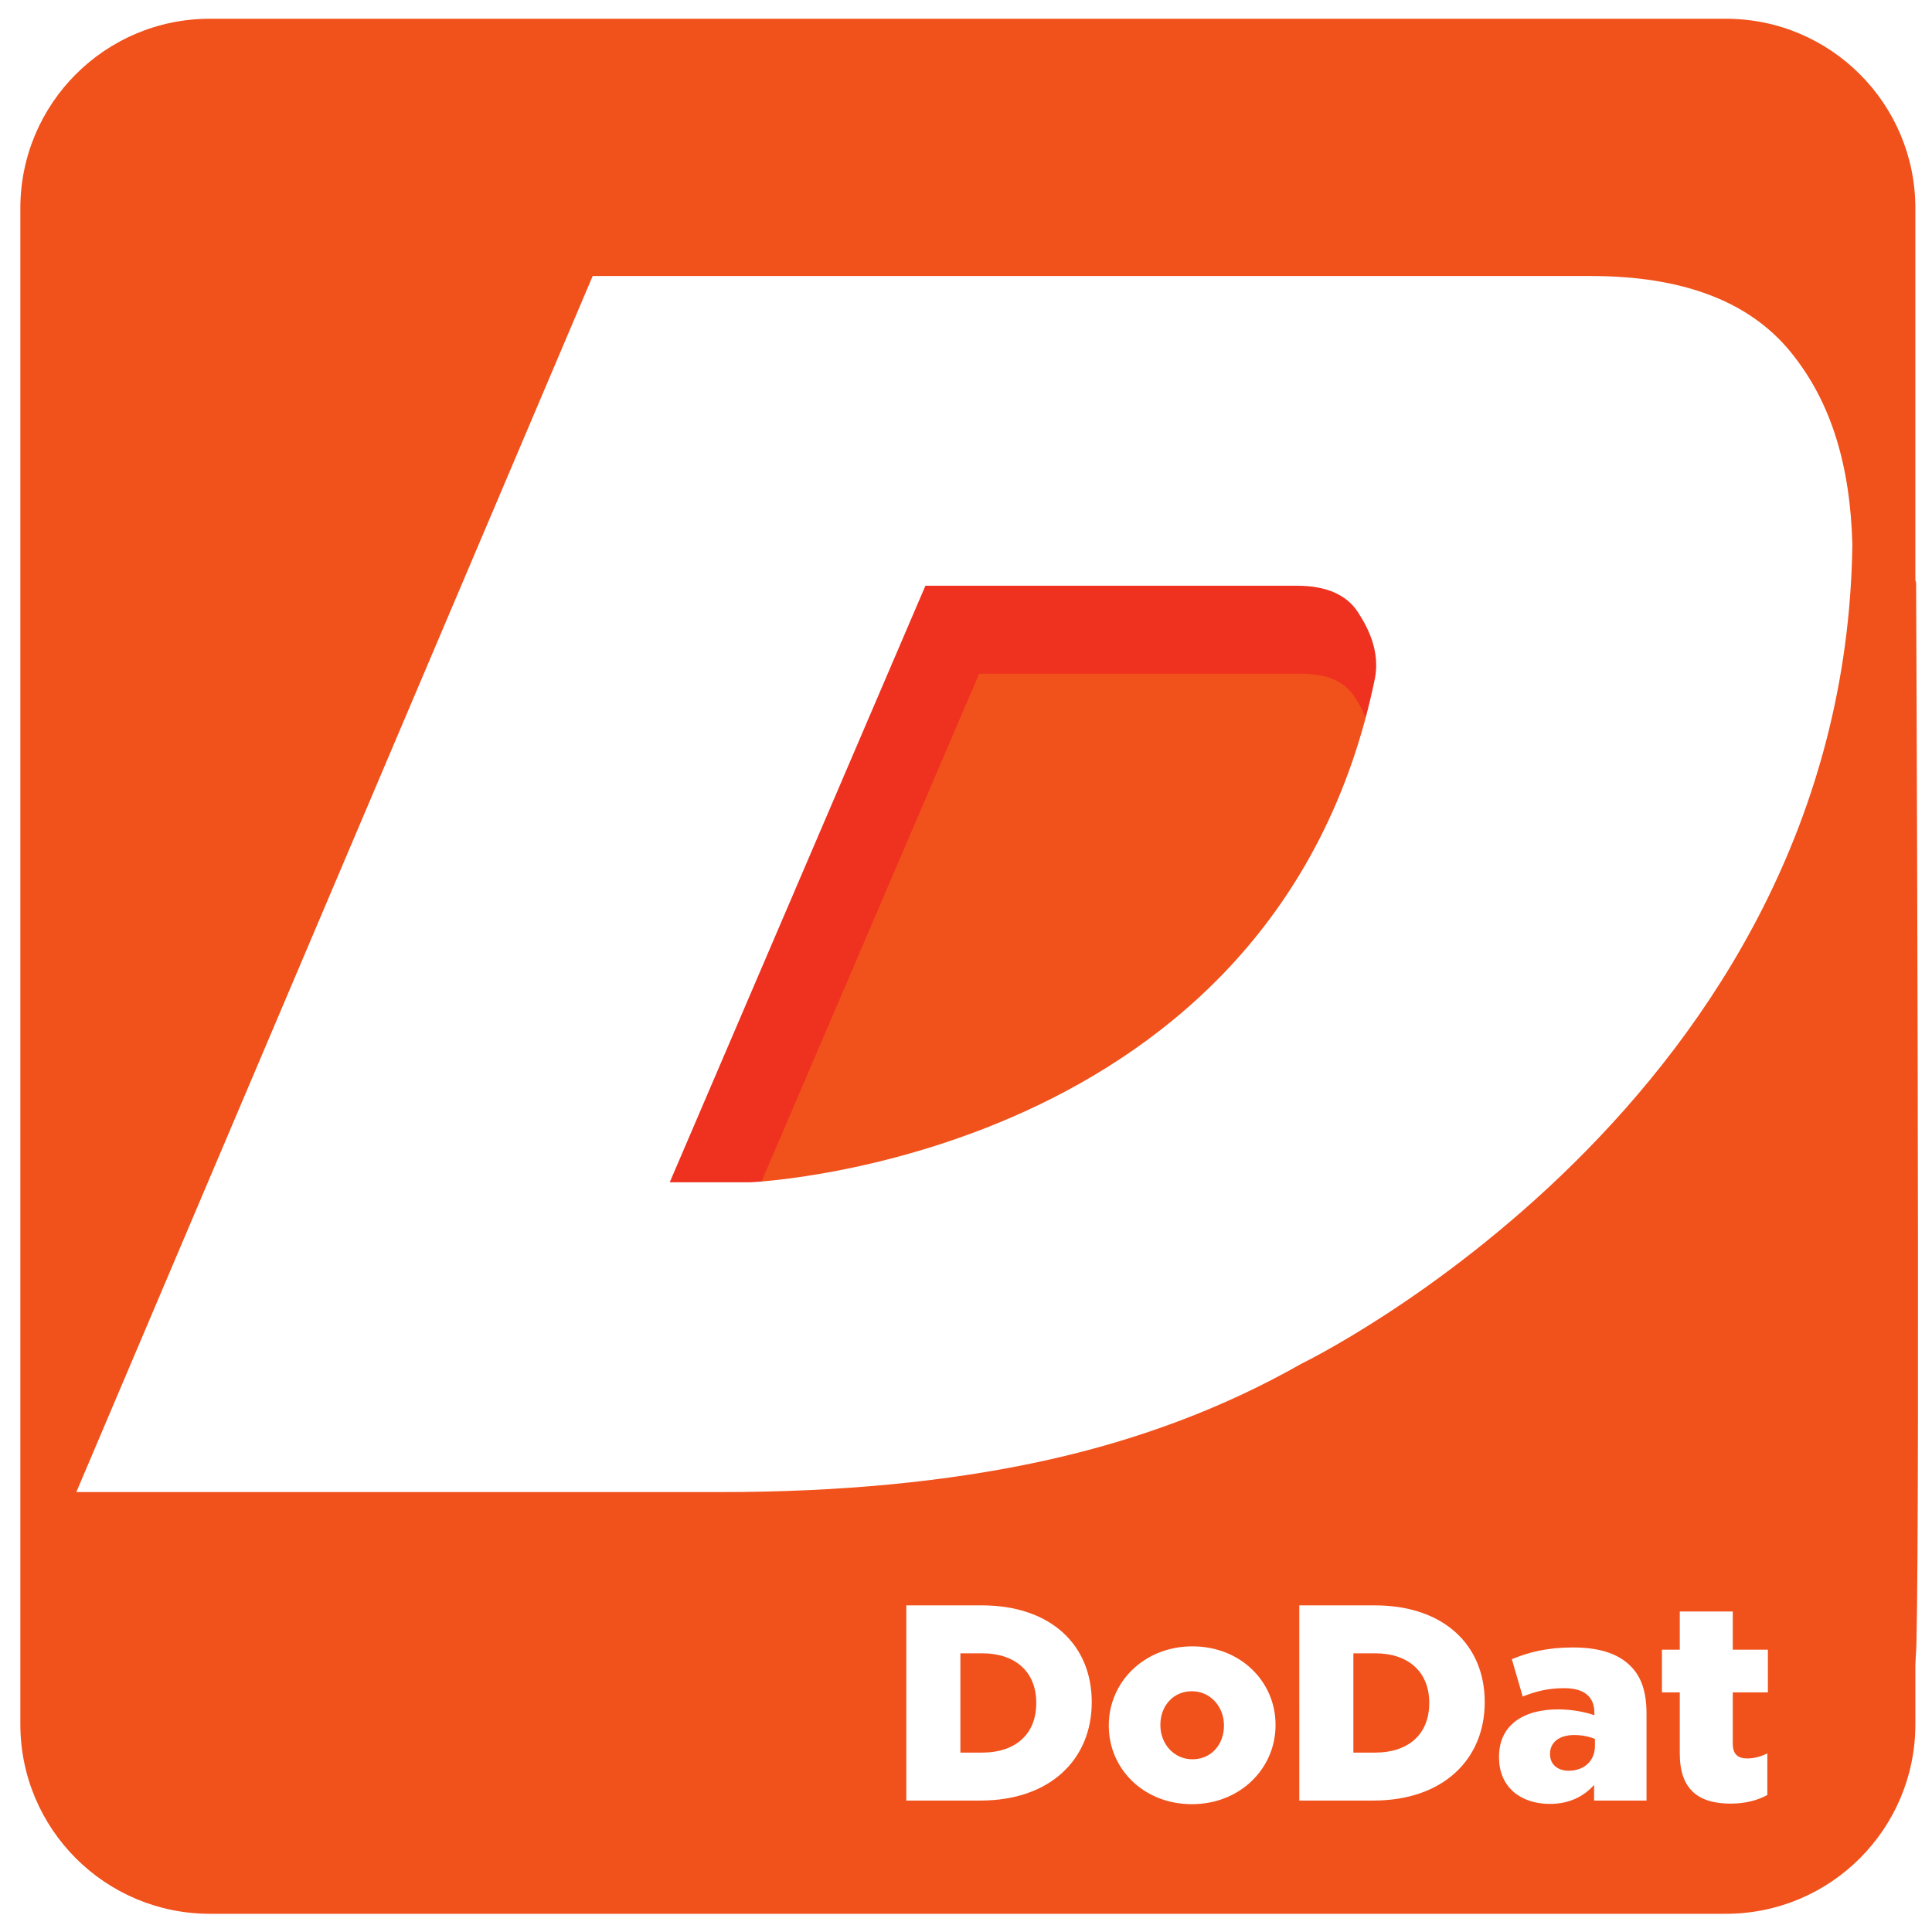 <svg xmlns="http://www.w3.org/2000/svg" version="1.1" xmlns:xlink="http://www.w3.org/1999/xlink" xmlns:svgjs="http://svgjs.dev/svgjs" width="390.727" height="390.727"><svg xmlns="http://www.w3.org/2000/svg" width="390.727" height="390.727"><defs><linearGradient x1="0" y1="0" x2="1" y2="0" gradientUnits="userSpaceOnUse" gradientTransform="rotate(144 193.972 87.855) scale(512.387)" spreadMethod="pad" id="SvgjsLinearGradient1036"><stop stop-color="#fab20b" offset="0"></stop><stop stop-color="#f1511b" offset=".272"></stop><stop stop-color="#f1511b" offset="1"></stop></linearGradient><clipPath clipPathUnits="userSpaceOnUse" id="SvgjsClipPath1035"><path d="M0 328h324V0H0z"></path></clipPath><linearGradient x1="0" y1="0" x2="1" y2="0" gradientUnits="userSpaceOnUse" gradientTransform="scale(378.48) rotate(87 .25 .254)" spreadMethod="pad" id="SvgjsLinearGradient1034"><stop stop-color="#fab20b" offset="0"></stop><stop stop-color="#f68712" offset=".036"></stop><stop stop-color="#f68712" offset=".123"></stop><stop stop-color="#f68712" offset=".684"></stop><stop stop-color="#f1511b" offset="1"></stop></linearGradient><clipPath clipPathUnits="userSpaceOnUse" id="SvgjsClipPath1033"><path d="M0 328h324V0H0z"></path></clipPath><clipPath clipPathUnits="userSpaceOnUse" id="SvgjsClipPath1032"><path d="M53.3 249.619h233.88V89.481H53.3z"></path></clipPath><linearGradient x1="0" y1="0" x2="1" y2="0" gradientUnits="userSpaceOnUse" gradientTransform="rotate(-155 189.912 87.943) scale(264.813)" spreadMethod="pad" id="SvgjsLinearGradient1031"><stop stop-color="#fff" offset="0"></stop><stop stop-color="#bdbcbc" offset="1"></stop></linearGradient><clipPath clipPathUnits="userSpaceOnUse" id="SvgjsClipPath1030"><path d="M32.323 265.443h262.503V86.483H32.323z"></path></clipPath><clipPath clipPathUnits="userSpaceOnUse" id="SvgjsClipPath1029"><path d="M32.805 265.924H295.31V86.963H32.805z"></path></clipPath><clipPath clipPathUnits="userSpaceOnUse" id="SvgjsClipPath1028"><path d="M39.398 259.306h255.551V85.886H39.398z"></path></clipPath><linearGradient x1="0" y1="0" x2="1" y2="0" gradientUnits="userSpaceOnUse" gradientTransform="scale(-39.424) rotate(78 3.082 -7.788)" spreadMethod="pad" id="SvgjsLinearGradient1027"><stop stop-color="#fff" offset="0"></stop><stop stop-color="#fff" offset=".685"></stop><stop stop-color="#d3d2d2" offset="1"></stop></linearGradient><linearGradient x1="0" y1="0" x2="1" y2="0" gradientUnits="userSpaceOnUse" gradientTransform="scale(-29.255) rotate(78 3.49 -11.359)" spreadMethod="pad" id="SvgjsLinearGradient1026"><stop stop-color="#fff" offset="0"></stop><stop stop-color="#fff" offset=".685"></stop><stop stop-color="#d3d2d2" offset="1"></stop></linearGradient><linearGradient x1="0" y1="0" x2="1" y2="0" gradientUnits="userSpaceOnUse" gradientTransform="rotate(-102 288.398 66.213) scale(39.422)" spreadMethod="pad" id="SvgjsLinearGradient1025"><stop stop-color="#fff" offset="0"></stop><stop stop-color="#fff" offset=".685"></stop><stop stop-color="#d3d2d2" offset="1"></stop></linearGradient><linearGradient x1="0" y1="0" x2="1" y2="0" gradientUnits="userSpaceOnUse" gradientTransform="scale(-31.142) rotate(78 2.075 -12.226)" spreadMethod="pad" id="SvgjsLinearGradient1024"><stop stop-color="#fff" offset="0"></stop><stop stop-color="#fff" offset=".685"></stop><stop stop-color="#d3d2d2" offset="1"></stop></linearGradient><linearGradient x1="0" y1="0" x2="1" y2="0" gradientUnits="userSpaceOnUse" gradientTransform="rotate(-102 323.164 38.94) scale(37.493)" spreadMethod="pad" id="SvgjsLinearGradient1023"><stop stop-color="#fff" offset="0"></stop><stop stop-color="#fff" offset=".685"></stop><stop stop-color="#d3d2d2" offset="1"></stop></linearGradient><filter id="SvgjsFilter1022" color-interpolation-filters="sRGB"><feGaussianBlur result="blur" stdDeviation="8"></feGaussianBlur><feComposite result="composite1" operator="atop" in2="blur" in="SourceGraphic"></feComposite><feComposite result="composite2" operator="in" in2="composite1"></feComposite><feComposite result="composite3" operator="in" in2="composite2"></feComposite></filter><filter id="SvgjsFilter1021" color-interpolation-filters="sRGB"><feGaussianBlur result="blur" stdDeviation="8"></feGaussianBlur><feComposite result="composite1" operator="atop" in2="blur" in="SourceGraphic"></feComposite><feComposite result="composite2" operator="in" in2="composite1"></feComposite><feComposite result="composite3" operator="in" in2="composite2"></feComposite></filter><filter id="SvgjsFilter1020" color-interpolation-filters="sRGB"><feGaussianBlur result="blur" stdDeviation="8"></feGaussianBlur><feComposite result="composite1" operator="atop" in2="blur" in="SourceGraphic"></feComposite><feComposite result="composite2" operator="in" in2="composite1"></feComposite><feComposite result="composite3" operator="in" in2="composite2"></feComposite></filter><filter id="SvgjsFilter1019" color-interpolation-filters="sRGB"><feGaussianBlur result="blur" stdDeviation="8"></feGaussianBlur><feComposite result="composite1" operator="atop" in2="blur" in="SourceGraphic"></feComposite><feComposite result="composite2" operator="in" in2="composite1"></feComposite><feComposite result="composite3" operator="in" in2="composite2"></feComposite></filter></defs><path d="M42.033 0C18.857 0 0 18.856 0 42.03V348.7c0 23.172 18.857 42.027 42.033 42.027h306.674c23.172 0 42.026-18.855 42.026-42.027V42.03C390.733 18.855 371.88 0 348.707 0z" fill="url(#a)"></path><g transform="matrix(1.333 0 0 -1.333 -22.074 414.628)" clip-path="url(#b)"><path d="M307.156 49.446c0-15.88-12.87-28.753-28.75-28.753H48.4c-15.882 0-28.753 12.873-28.753 28.753V279.45c0 15.882 12.87 28.754 28.753 28.754h230.005c15.88 0 28.75-12.872 28.75-28.754z" fill="#f1511b"></path></g><path d="M42.46 3.687c-21.175 0-38.336 17.162-38.336 38.337V328.17c0 21.176 17.161 38.337 38.336 38.337h306.673c21.174 0 38.334-17.161 38.334-38.337V42.024c0-21.175-17.16-38.337-38.334-38.337z" fill="url(#c)"></path><g transform="matrix(1.333 0 0 -1.333 -22.074 414.628)" clip-path="url(#d)"><path d="M28.14 84.676l40.704-51.78h218.92s18.98 6.042 19.551 28.826c.571 22.782-.049 160.984-.049 160.984l-13.37 25.317-172.323-13.382z" fill="#f1511b"></path><g mask="url(#mask96)" clip-path="url(#e)"><path d="M224.333 196.746c.586 3.372-.756 6.293-2.267 8.609-1.51 2.314-4.182 3.476-8.005 3.476h-48.949l-33.667-78.557h10.577s69.334 2.867 82.312 66.472m-9.671-90.346c-10.271-5.846-21.652-10.122-34.142-12.843-12.49-2.715-26.593-4.075-42.303-4.075H53.3l67.997 160.138h131.435c12.087 0 20.849-3.323 26.29-9.97 5.439-6.648 7.88-15.112 8.157-25.382-.992-73.324-72.517-107.868-72.517-107.868" fill="#ef3120" filter="url(#f)"></path></g><path d="M225.19 208.257c.676 3.884-.872 7.25-2.61 9.92-1.742 2.664-4.822 4.003-9.225 4.003H156.96l-38.791-90.507h12.188s79.88 3.3 94.832 76.584M214.048 104.17c-11.835-6.738-24.948-11.667-39.335-14.8-14.392-3.13-30.637-4.694-48.738-4.694H28.14l78.34 184.497h151.43c13.927 0 24.02-3.827 30.289-11.486 6.264-7.66 9.08-17.41 9.397-29.241-1.145-84.48-83.548-124.276-83.548-124.276" fill="#fff"></path></g><path d="M121.12 58.219L18.234 300.525H145.89c23.877 0 45.605-2.094 64.593-6.222 18.93-4.122 36.401-10.694 52.035-19.588 1.093-.526 108.86-53.84 110.357-163.99-.432-16.045-4.395-28.43-12.114-37.868-7.95-9.714-21.057-14.638-38.955-14.638zm64.867 58.962H262.4c6.507 0 11.161 2.079 13.84 6.18 3.341 5.116 4.57 9.876 3.745 14.604-19.993 97.99-127.091 103.545-128.249 103.59h-19.052z" fill="url(#g)"></path><g transform="matrix(1.333 0 0 -1.333 -22.074 414.628)" filter="url(#h)"><g mask="url(#mask176)" clip-path="url(#i)"><path d="M113.97 127.939h16.387c.877.037 82.312 4.155 97.542 78.8.687 3.936-.298 7.843-3.004 11.99-2.279 3.488-6.163 5.26-11.54 5.26h-58.223zM32.322 86.483l75.99 178.96H257.91c12.987 0 22.457-3.522 28.145-10.471 5.59-6.833 8.458-15.847 8.77-27.562-1.108-81.722-81.172-121.319-81.983-121.707-11.664-6.634-24.663-11.526-38.719-14.584-14.139-3.077-30.339-4.636-48.15-4.636z" fill="#fff"></path></g></g><g transform="matrix(1.333 0 0 -1.333 -22.074 414.628)" filter="url(#j)"><g mask="url(#mask224)" clip-path="url(#k)"><path d="M114.45 128.422h16.39c.935.035 82.334 4.255 97.544 78.798.688 3.947-.301 7.843-3.006 11.989-2.28 3.489-6.163 5.259-11.541 5.259h-58.221zm-81.645-41.46l75.99 178.962h149.598c12.987 0 22.457-3.523 28.145-10.472 5.589-6.832 8.457-15.846 8.773-27.56-1.111-81.712-81.176-121.321-81.984-121.711-11.688-6.646-24.66-11.522-38.721-14.582-14.142-3.075-30.342-4.636-48.15-4.636z" fill="#fff"></path></g></g><g transform="matrix(1.333 0 0 -1.333 -22.074 414.63)" filter="url(#l)"><g mask="url(#mask272)" clip-path="url(#m)"><path d="M112.658 121.803h20.589c.897.034 84.57 4.129 100.26 81.017.819 4.708-.295 9.293-3.4 14.053-1.944 2.975-5.924 6.517-13.862 6.517h-60.047zm-73.26-35.917l73.638 173.42H260.8c12.114 0 20.864-3.181 26.004-9.456 5.184-6.337 7.849-14.802 8.144-25.881-1.087-79.945-79.626-118.758-80.421-119.142l-.285-.15c-11.323-6.443-24.03-11.22-37.818-14.222-13.95-3.034-29.95-4.57-47.56-4.57z" fill="#fff"></path></g></g><path d="M198.686 354.443c6.541 0 10.884-3.609 10.884-9.98v-.114c0-6.318-4.343-9.983-10.884-9.983h-4.456v20.077zm-15.396-29.777h15.226c14.1 0 22.276 8.121 22.276 19.513v.114c0 11.392-8.29 19.85-22.5 19.85H183.29zm64.242 24.363v-.112c0-3.722-2.707-6.88-6.485-6.88-3.89 0-6.374 3.102-6.374 6.767v.113c0 3.722 2.708 6.88 6.487 6.88 3.89 0 6.372-3.1 6.372-6.768m-23.292 0v-.112c0-8.685 7.105-15.96 16.92-15.96 9.756 0 16.805 7.162 16.805 15.847v.113c0 8.686-7.105 15.96-16.918 15.96-9.758 0-16.807-7.162-16.807-15.848m53.921 5.414c6.541 0 10.884-3.609 10.884-9.98v-.114c0-6.318-4.343-9.983-10.884-9.983h-4.456v20.077zm-15.397-29.777h15.228c14.098 0 22.276 8.121 22.276 19.513v.114c0 11.392-8.29 19.85-22.503 19.85h-15zm59.794 28.425v-1.41c-1.072-.45-2.593-.789-4.173-.789-3.102 0-4.907 1.521-4.907 3.78v.111c0 2.086 1.58 3.328 3.78 3.328 3.101 0 5.3-1.975 5.3-5.02m-19.4 2.312v-.114c0-6.316 4.793-9.586 11.956-9.586 2.82 0 5.583.564 7.33 1.184v-.507c0-3.159-1.973-4.964-6.089-4.964-3.214 0-5.697.621-8.404 1.692l-2.198-7.556c3.44-1.41 7.105-2.37 12.35-2.37 5.471 0 9.192 1.298 11.618 3.722 2.312 2.257 3.27 5.415 3.27 9.701v17.54H322.39v-3.16c-2.087 2.312-4.963 3.836-8.968 3.836-5.808 0-10.263-3.328-10.263-9.418m36.558-.733v-12.408h-3.61v-8.628h3.61v-7.727h10.716v7.727h7.105v8.628h-7.105v10.321c0 2.143.958 3.046 2.932 3.046 1.41 0 2.764-.395 4.06-1.016v8.404c-1.916 1.07-4.455 1.746-7.444 1.746-6.428 0-10.264-2.818-10.264-10.093" fill="#fff"></path><path d="M184.62 325.89v36.712h13.68c12.798 0 21.07-7.248 21.07-18.579 0-11.013-8.182-18.133-20.84-18.133zm8.171 6.875h5.85c7.49 0 12.33 4.48 12.33 11.542 0 7.015-4.726 11.367-12.33 11.367h-5.85z" fill="url(#n)"></path><path d="M225.687 348.878c0 8.112 6.752 14.462 15.37 14.462 8.714 0 15.54-6.405 15.54-14.693 0-8.247-6.629-14.468-15.425-14.468-8.685 0-15.485 6.408-15.485 14.699m7.612-.23c0-4.682 3.333-8.217 7.759-8.217 4.45 0 7.93 3.66 7.93 8.447 0 4.646-3.36 8.152-7.816 8.152-4.422 0-7.873-3.63-7.873-8.383" fill="url(#o)"></path><path d="M264.159 325.89v36.712h13.672c12.8 0 21.07-7.248 21.07-18.579 0-11.013-8.18-18.133-20.84-18.133zm8.173 6.875h5.839c7.492 0 12.332 4.48 12.332 11.542 0 7.015-4.72 11.367-12.332 11.367h-5.839z" fill="url(#p)"></path><path d="M307.496 336.218l1.436 4.882c2.375-.786 4.69-1.286 7.544-1.286 4.748 0 7.476 2.338 7.476 6.406v2.536l-1.888-.732c-1.36-.529-3.873-1.092-6.833-1.092-3.95 0-10.573 1.064-10.573 8.318 0 5.924 4.557 8.03 8.825 8.03 3.233 0 5.859-1.122 8.008-3.445l2.404-2.59v5.357h7.775v-16.15c0-4.045-.904-6.813-2.866-8.726-2.228-2.234-5.713-3.321-10.637-3.321-4.8 0-8.1.856-10.67 1.813m4.655 18.298c0-3.142 2.468-5.165 6.292-5.165 1.61 0 3.335.317 4.747.887l.876.35v2.346c0 3.776-2.78 6.408-6.75 6.408-3.045 0-5.165-1.932-5.165-4.826" fill="url(#q)"></path><path d="M341.21 327.131v7.728h-3.611v5.804h3.61v13.853c0 6.027 2.723 8.714 8.826 8.714 2.678 0 4.696-.628 6.06-1.267v-5.49a9.795 9.795 0 0 1-2.674.386c-2.785 0-4.32-1.57-4.32-4.425v-11.77h7.107v-5.805h-7.107v-7.728z" fill="url(#r)"></path></svg><style>@media (prefers-color-scheme: light) { :root { filter: none; } }
@media (prefers-color-scheme: dark) { :root { filter: none; } }
</style></svg>